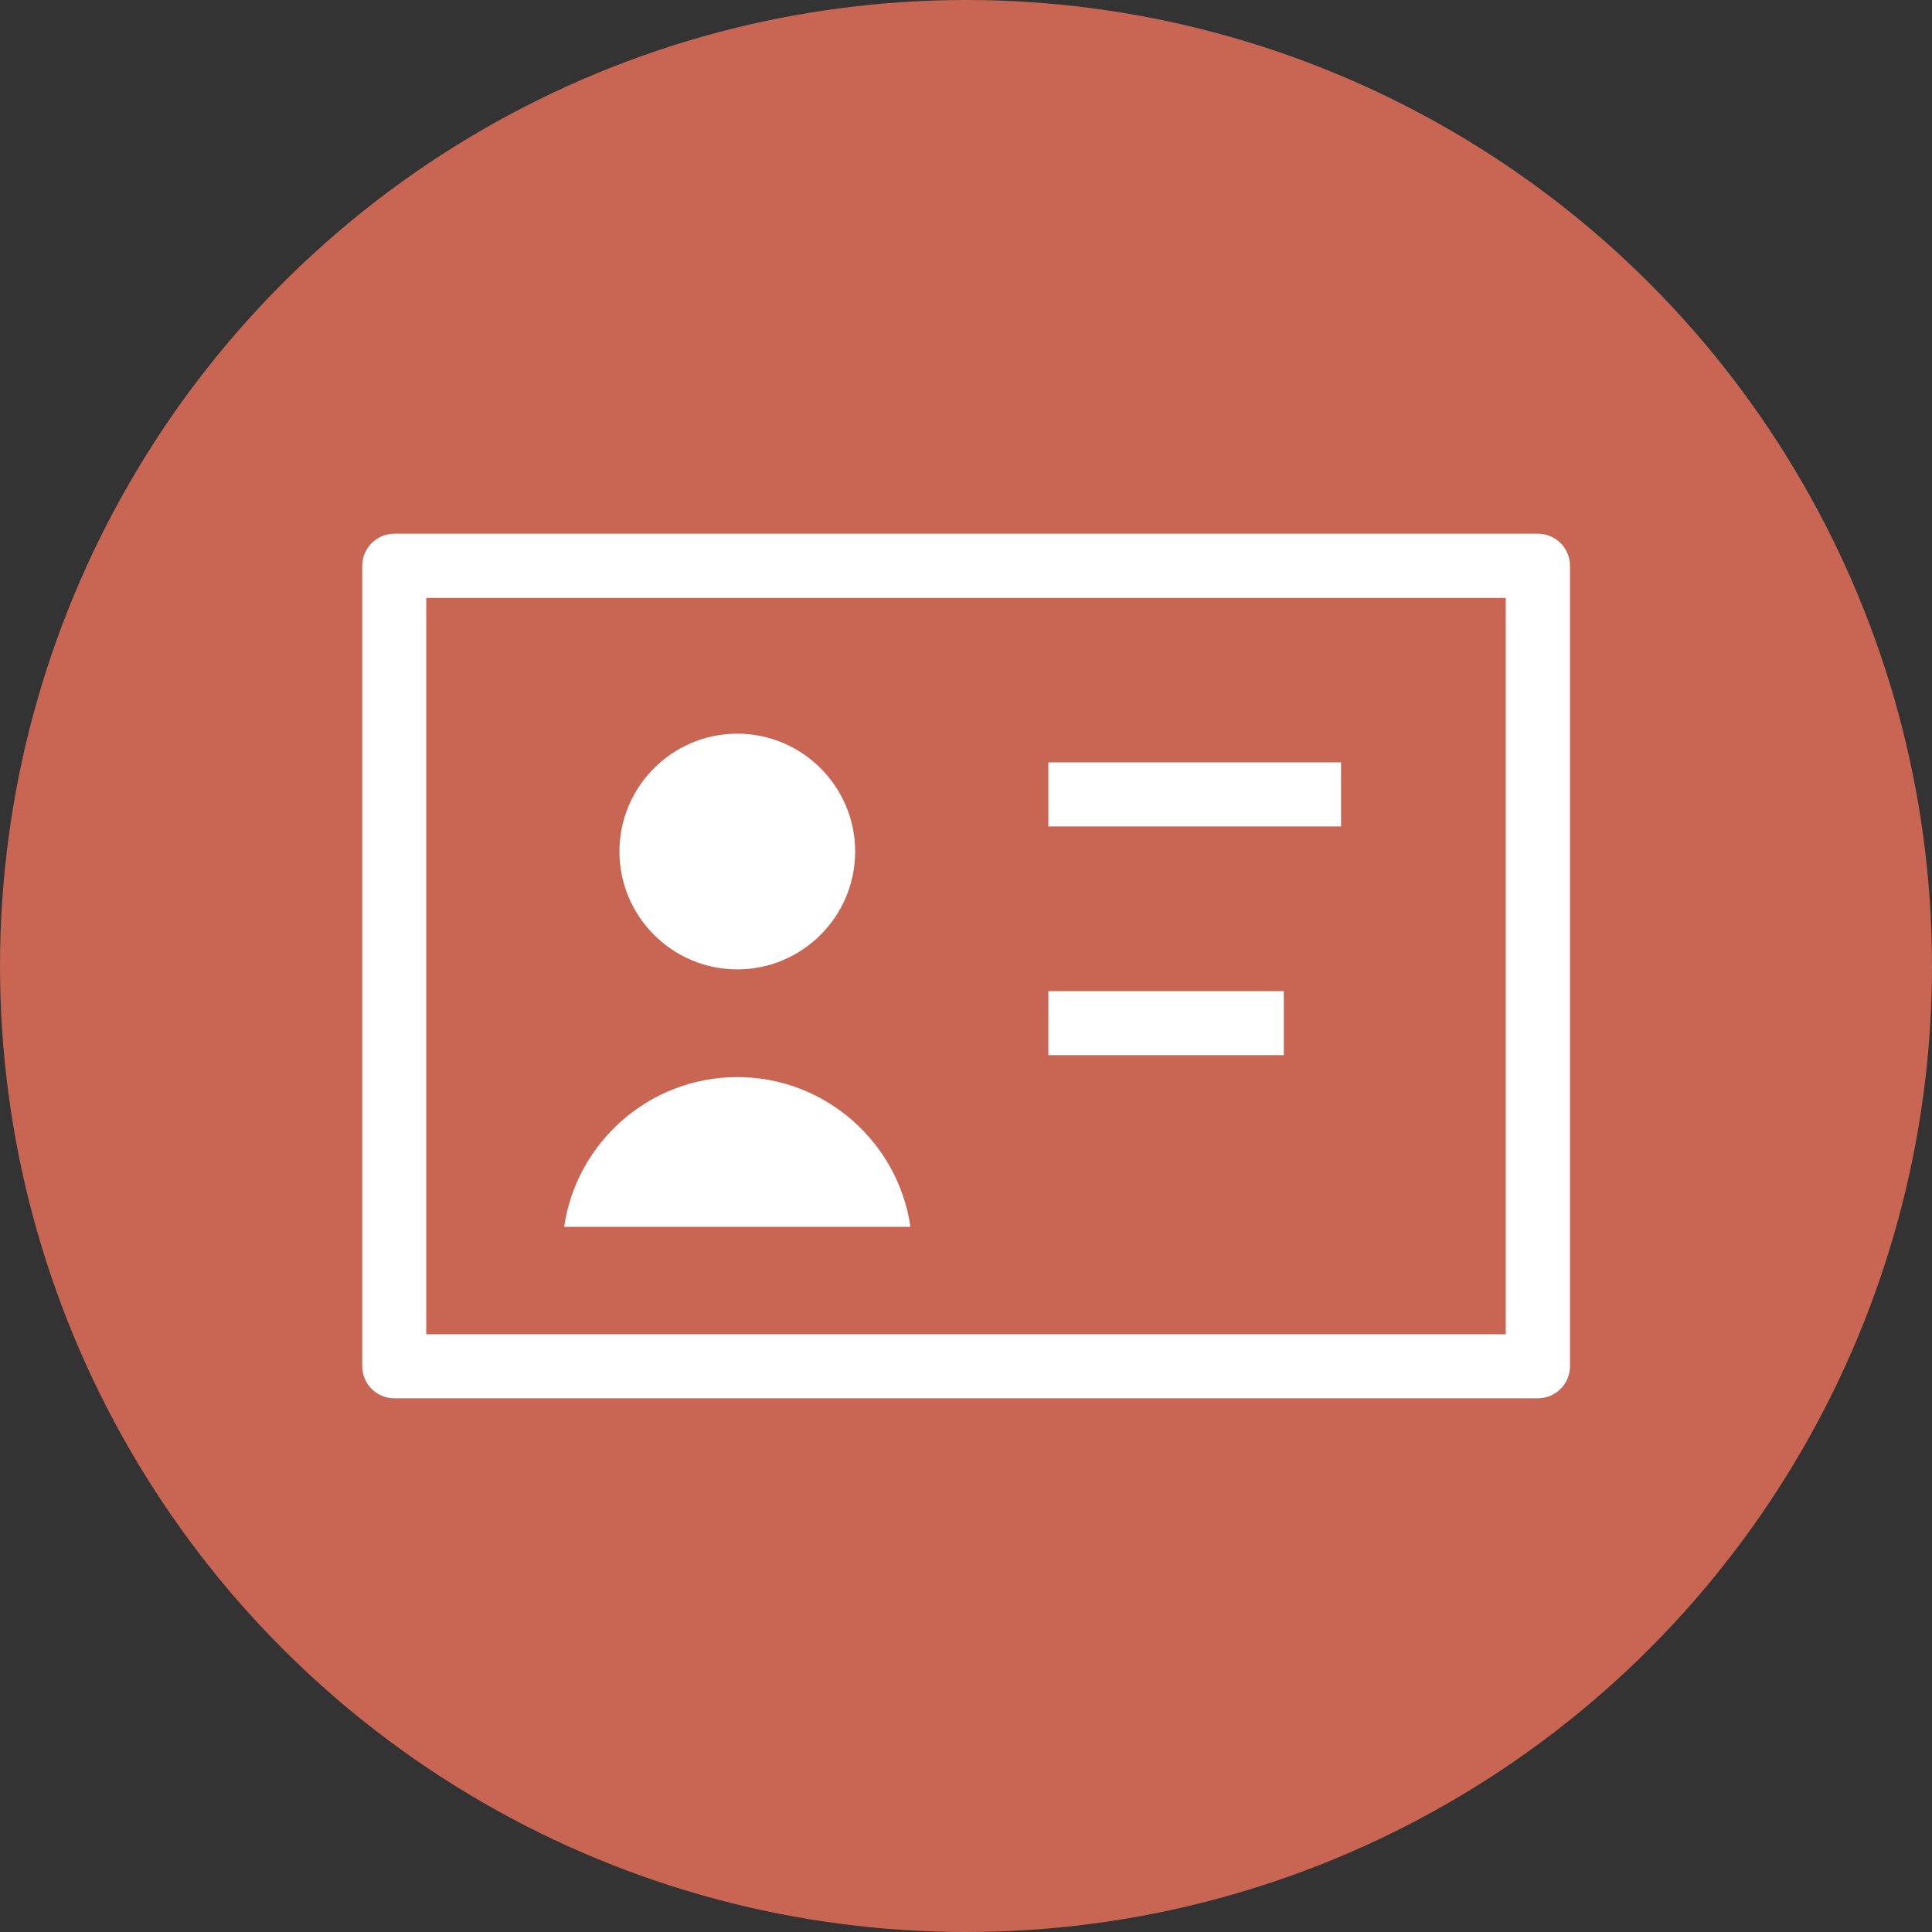 <?xml version="1.0" encoding="UTF-8"?>
<svg id="Layer_1" data-name="Layer 1" xmlns="http://www.w3.org/2000/svg" viewBox="0 0 80 80">
  <rect x="0" y="0" width="80" height="80" fill="#333333" stroke="none"/>
  <defs>
    <style>
      .cls-1 {
        fill: #fff;
      }

      .cls-1, .cls-2 {
        stroke-width: 0px;
      }

      .cls-2 {
        fill: #c86653;
      }
    </style>
  </defs>
  <circle class="cls-2" cx="40" cy="40" r="40"/>
  <path class="cls-1" d="M16.33,57.9c-.73,0-1.33-.59-1.33-1.33V23.43c0-.73.59-1.33,1.33-1.33h47.35c.73,0,1.33.59,1.33,1.33v33.14c0,.73-.59,1.33-1.33,1.33H16.33ZM17.65,55.25h44.7v-30.49H17.65v30.49ZM23.36,50.8c.51-3.5,3.53-6.2,7.17-6.2s6.66,2.7,7.17,6.2h-14.34ZM43.41,43.69v-2.65h9.75v2.65h-9.75ZM30.53,40.14c-2.69,0-4.88-2.19-4.88-4.88s2.19-4.88,4.88-4.88,4.88,2.19,4.88,4.88-2.19,4.88-4.88,4.88ZM43.41,34.22v-2.65h12.12v2.65h-12.12Z"/>
</svg>